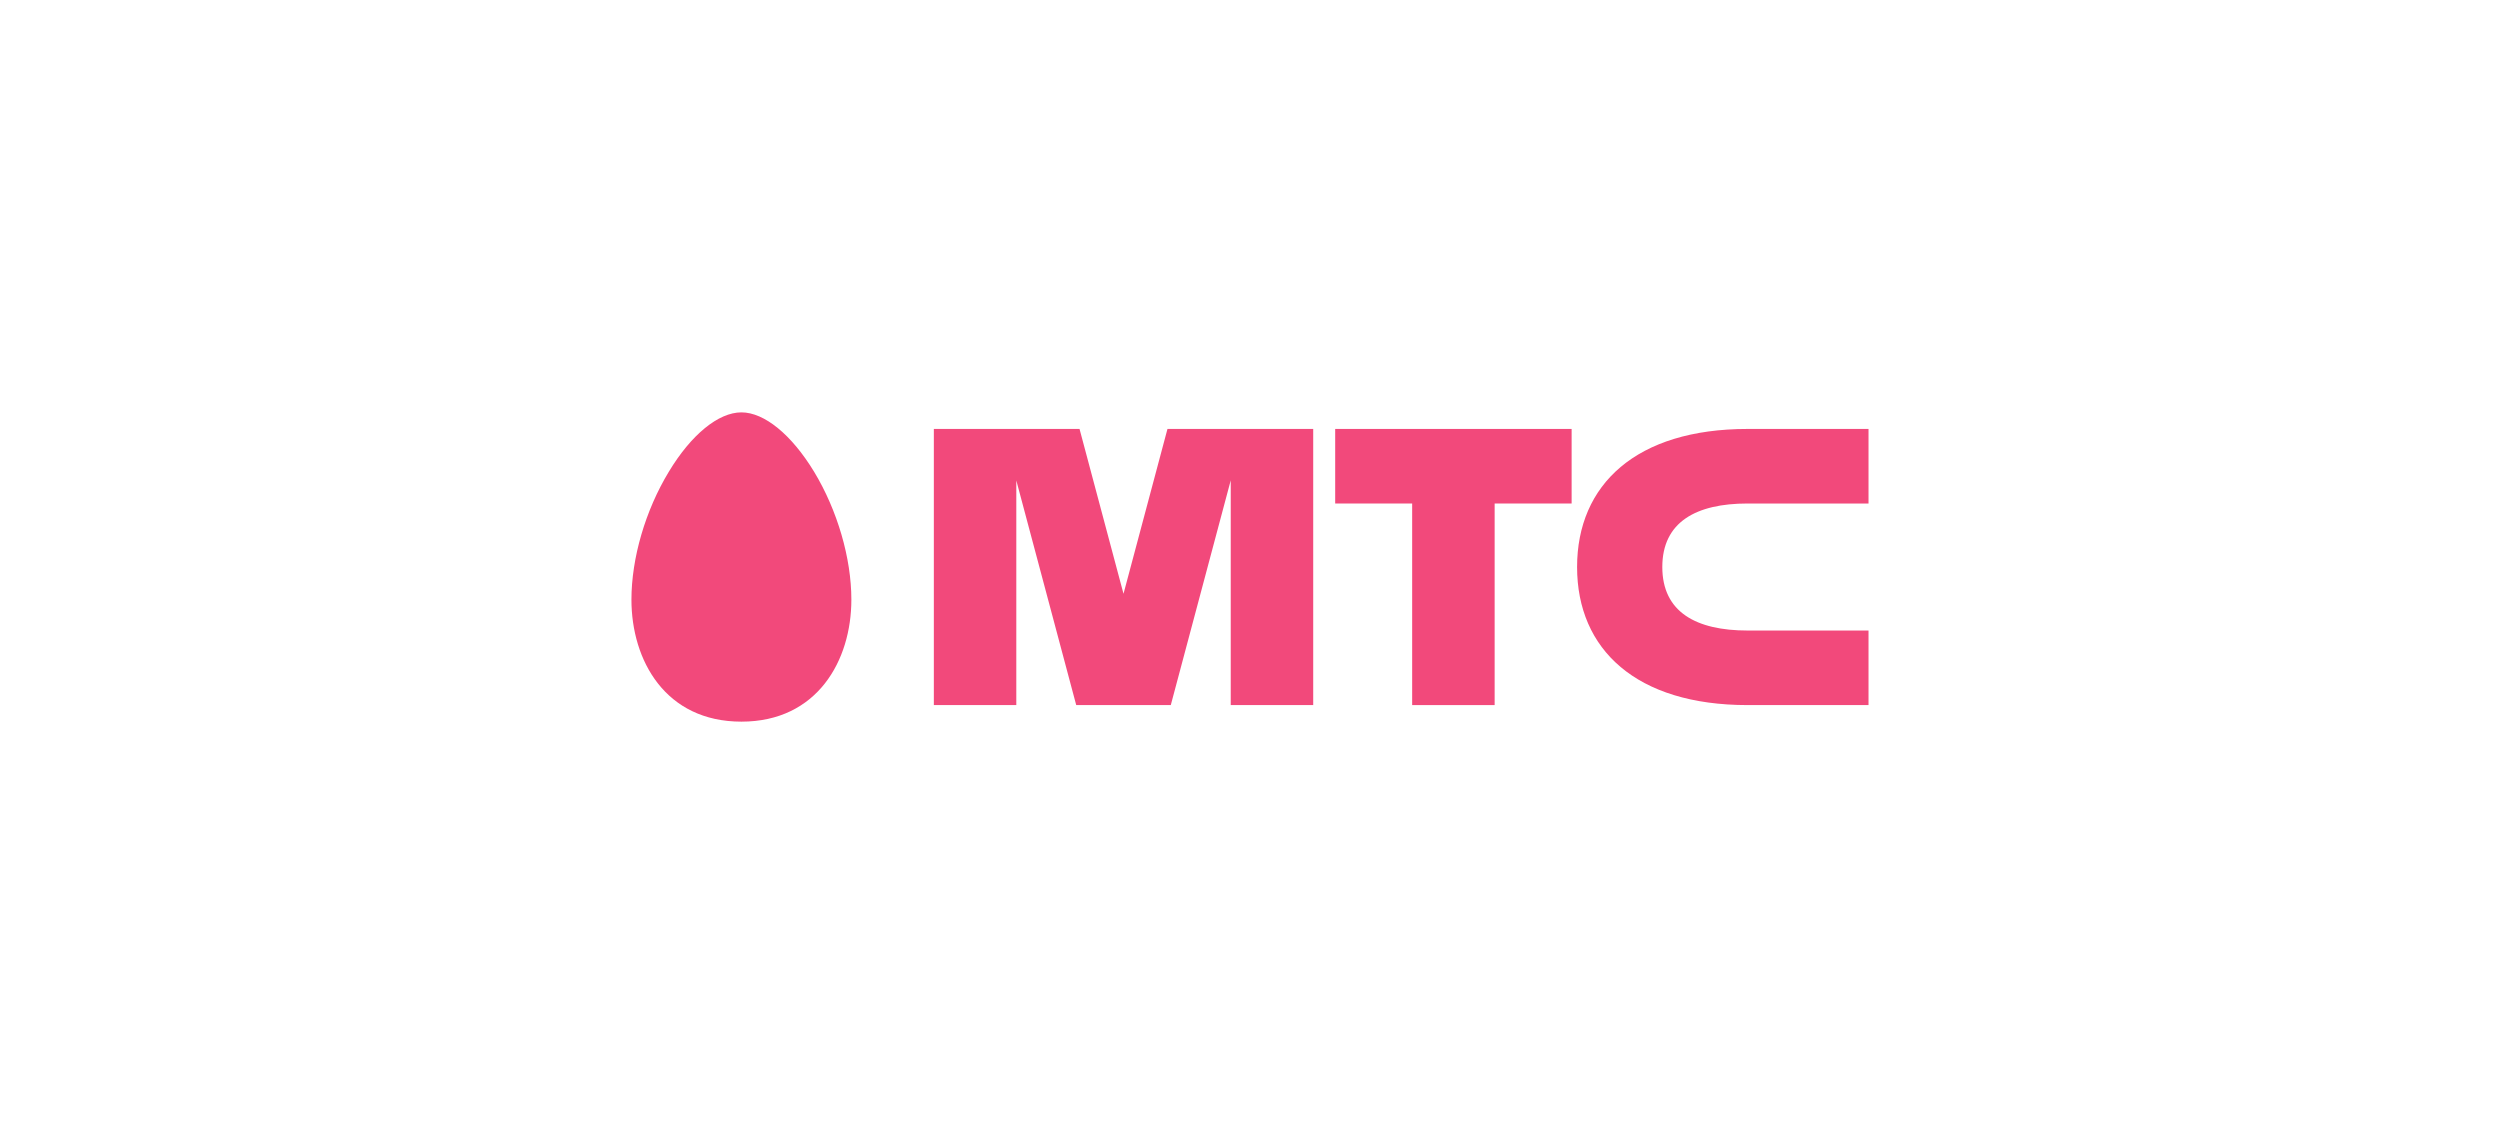 <?xml version="1.0" encoding="UTF-8"?> <svg xmlns="http://www.w3.org/2000/svg" width="194" height="88" viewBox="0 0 194 88" fill="none"> <path fill-rule="evenodd" clip-rule="evenodd" d="M49 46.533C49 51.247 51.634 56 57.533 56C63.427 56 66.066 51.247 66.066 46.533C66.066 43.314 64.984 39.606 63.177 36.612C61.42 33.72 59.309 32 57.533 32C55.752 32 53.64 33.72 51.898 36.612C50.083 39.606 49 43.314 49 46.533Z" fill="#F2497B"></path> <path fill-rule="evenodd" clip-rule="evenodd" d="M109.584 39.072H103.611V33.286H121.958V39.072H115.984V54.715H109.584V39.072Z" fill="#F2497B"></path> <path fill-rule="evenodd" clip-rule="evenodd" d="M135.61 39.072H144.997V33.286H135.611C126.986 33.286 122.382 37.593 122.382 44.001C122.382 50.408 126.986 54.715 135.611 54.715H144.997V48.929H135.61C131.62 48.929 128.995 47.496 128.995 44.001C128.995 40.505 131.62 39.072 135.61 39.072Z" fill="#F2497B"></path> <path fill-rule="evenodd" clip-rule="evenodd" d="M87.184 46.077L90.596 33.286H101.905V54.715H95.505V37.274L90.853 54.715H83.515L78.866 37.285L78.865 54.715H72.466V33.286H83.772L87.184 46.077Z" fill="#F2497B"></path> </svg> 